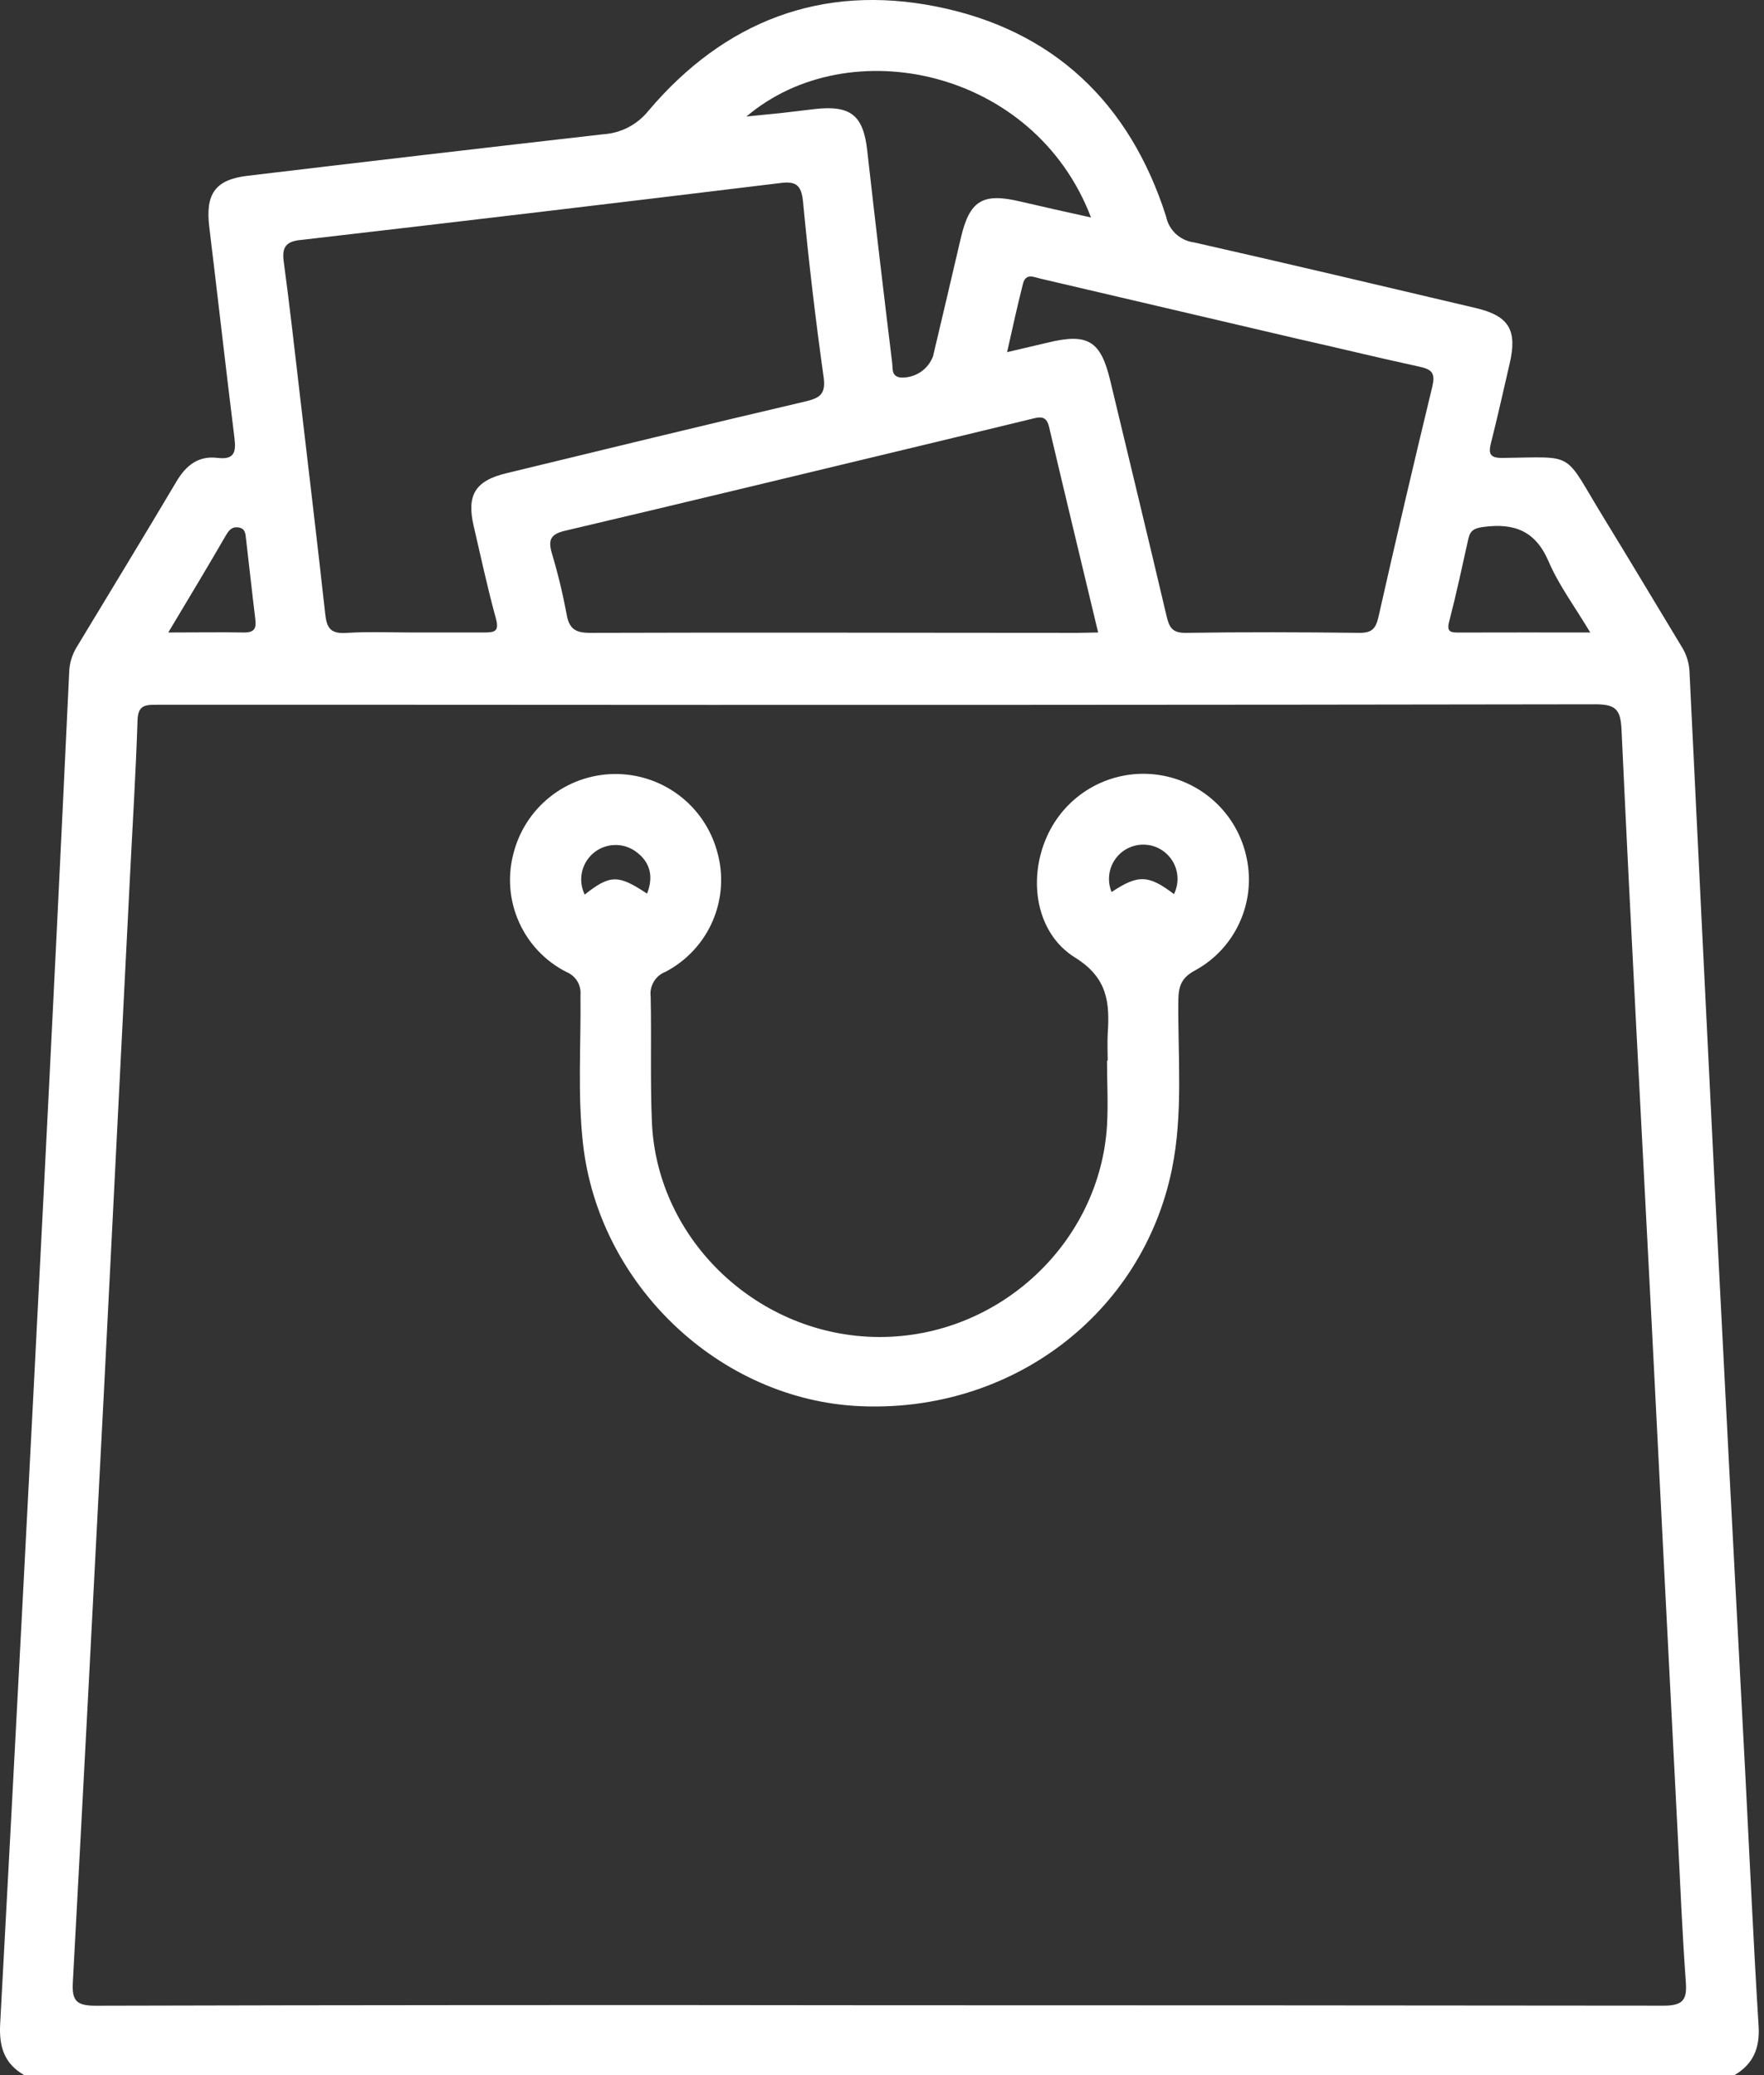 <svg width="34" height="40" viewBox="0 0 34 40" fill="none" xmlns="http://www.w3.org/2000/svg">
<rect x="0" y="0" width="34" height="40" fill="#333333" stroke="none"/>
<g clip-path="url(#clip0_581_2247)">
<path d="M0.467 40C0.082 39.78 -0.02 39.453 0.003 39.017C0.289 33.715 0.567 28.414 0.836 23.114C1.008 19.731 1.174 16.348 1.333 12.967C1.337 12.799 1.384 12.634 1.469 12.489C2.115 11.419 2.765 10.354 3.402 9.28C3.585 8.971 3.824 8.781 4.191 8.826C4.518 8.866 4.552 8.715 4.519 8.443C4.351 7.088 4.198 5.729 4.034 4.377C3.956 3.741 4.146 3.463 4.768 3.389C7.054 3.116 9.341 2.849 11.629 2.588C11.798 2.577 11.964 2.531 12.114 2.452C12.265 2.373 12.397 2.263 12.503 2.13C13.961 0.41 15.836 -0.315 18.046 0.126C20.3 0.574 21.777 1.983 22.476 4.174C22.502 4.303 22.568 4.42 22.664 4.509C22.761 4.598 22.882 4.655 23.012 4.672C24.824 5.082 26.634 5.511 28.442 5.937C29.087 6.089 29.249 6.363 29.097 7.012C28.979 7.52 28.867 8.027 28.74 8.53C28.688 8.738 28.706 8.83 28.96 8.827C30.399 8.811 30.115 8.684 30.912 9.983C31.415 10.804 31.908 11.631 32.406 12.454C32.498 12.597 32.552 12.76 32.563 12.929C32.722 16.217 32.884 19.505 33.047 22.794C33.24 26.604 33.438 30.412 33.641 34.22C33.724 35.831 33.796 37.444 33.896 39.055C33.922 39.48 33.792 39.787 33.431 40H0.467ZM16.913 38.653C21.965 38.653 27.015 38.656 32.065 38.661C32.441 38.661 32.519 38.548 32.493 38.202C32.425 37.267 32.386 36.331 32.339 35.395C32.172 32.145 32.006 28.896 31.842 25.647C31.644 21.786 31.432 17.927 31.254 14.066C31.236 13.676 31.142 13.576 30.749 13.576C23.16 13.588 15.571 13.591 7.982 13.585C6.329 13.585 4.676 13.585 3.023 13.585C2.812 13.585 2.661 13.585 2.651 13.88C2.618 14.907 2.553 15.931 2.502 16.961C2.335 20.249 2.169 23.537 2.003 26.826C1.808 30.62 1.609 34.415 1.404 38.21C1.383 38.571 1.479 38.662 1.84 38.662C6.865 38.649 11.889 38.646 16.913 38.653ZM7.959 12.192C8.415 12.192 8.87 12.192 9.327 12.192C9.54 12.192 9.626 12.17 9.557 11.918C9.395 11.33 9.268 10.732 9.13 10.14C8.992 9.548 9.154 9.269 9.756 9.123C11.671 8.659 13.586 8.191 15.513 7.741C15.796 7.674 15.923 7.605 15.874 7.264C15.717 6.145 15.585 5.023 15.479 3.897C15.447 3.563 15.342 3.486 15.026 3.53C11.956 3.904 8.885 4.269 5.812 4.624C5.5 4.65 5.429 4.773 5.471 5.061C5.586 5.91 5.68 6.763 5.78 7.614C5.944 9.027 6.114 10.432 6.269 11.84C6.299 12.114 6.379 12.22 6.679 12.2C7.1 12.173 7.531 12.192 7.959 12.192ZM19.411 6.788C19.723 6.714 19.958 6.661 20.2 6.603C20.965 6.417 21.215 6.569 21.397 7.327C21.759 8.842 22.128 10.355 22.484 11.872C22.536 12.092 22.593 12.203 22.856 12.199C23.975 12.182 25.092 12.186 26.211 12.199C26.442 12.199 26.517 12.115 26.567 11.9C26.901 10.419 27.247 8.94 27.604 7.464C27.665 7.212 27.619 7.124 27.367 7.07C26.568 6.897 25.773 6.702 24.977 6.523L20.054 5.371C19.917 5.338 19.767 5.259 19.715 5.479C19.613 5.881 19.52 6.301 19.411 6.788ZM21.166 12.192C20.844 10.847 20.528 9.537 20.219 8.225C20.165 7.99 20.018 8.042 19.862 8.08C19.256 8.228 18.65 8.373 18.043 8.52C15.656 9.093 13.267 9.672 10.882 10.233C10.608 10.299 10.566 10.412 10.634 10.656C10.75 11.042 10.845 11.433 10.919 11.829C10.967 12.119 11.086 12.2 11.376 12.199C14.512 12.188 17.646 12.199 20.781 12.199L21.166 12.192ZM21.029 4.193C19.935 1.321 16.351 0.576 14.387 2.246C14.618 2.223 14.837 2.202 15.055 2.179C15.272 2.156 15.494 2.125 15.713 2.101C16.396 2.026 16.64 2.223 16.715 2.9C16.869 4.267 17.03 5.635 17.197 7.003C17.21 7.105 17.179 7.246 17.346 7.276C17.482 7.286 17.618 7.252 17.733 7.178C17.849 7.104 17.937 6.994 17.984 6.866C18.165 6.11 18.34 5.351 18.518 4.593C18.687 3.867 18.935 3.713 19.656 3.882C20.098 3.986 20.538 4.083 21.032 4.193H21.029ZM30.651 12.192C30.354 11.694 30.045 11.282 29.849 10.824C29.595 10.229 29.182 10.079 28.592 10.157C28.421 10.18 28.337 10.221 28.301 10.388C28.183 10.92 28.069 11.453 27.932 11.981C27.878 12.185 27.965 12.193 28.118 12.193C28.94 12.19 29.758 12.192 30.654 12.192H30.651ZM3.24 12.192C3.778 12.192 4.244 12.184 4.708 12.192C4.919 12.192 4.941 12.096 4.92 11.928C4.857 11.412 4.802 10.895 4.741 10.38C4.731 10.292 4.729 10.191 4.604 10.168C4.48 10.144 4.415 10.216 4.358 10.313C4.008 10.918 3.647 11.518 3.243 12.192H3.24Z" fill="white"/>
<path d="M21.35 20.445C21.35 20.275 21.341 20.105 21.35 19.937C21.39 19.338 21.358 18.853 20.72 18.457C19.967 17.989 19.811 16.96 20.172 16.14C20.345 15.743 20.639 15.411 21.014 15.192C21.388 14.974 21.822 14.881 22.253 14.927C22.683 14.973 23.088 15.155 23.408 15.447C23.728 15.739 23.946 16.126 24.031 16.551C24.117 16.968 24.068 17.403 23.889 17.79C23.711 18.178 23.413 18.498 23.039 18.703C22.781 18.84 22.716 18.995 22.712 19.274C22.7 20.368 22.809 21.462 22.587 22.543C22.014 25.329 19.497 27.239 16.569 27.105C13.865 26.981 11.531 24.761 11.235 22.028C11.131 21.081 11.2 20.13 11.188 19.181C11.197 19.087 11.175 18.993 11.126 18.912C11.076 18.832 11.002 18.77 10.915 18.735C10.511 18.529 10.19 18.191 10.005 17.778C9.819 17.364 9.78 16.9 9.894 16.462C10.002 16.026 10.251 15.638 10.603 15.359C10.954 15.08 11.388 14.926 11.837 14.92C12.286 14.914 12.724 15.056 13.083 15.326C13.442 15.595 13.701 15.976 13.821 16.409C13.949 16.851 13.92 17.325 13.738 17.749C13.557 18.173 13.234 18.52 12.825 18.734C12.731 18.77 12.652 18.837 12.601 18.924C12.55 19.011 12.528 19.112 12.541 19.212C12.559 20.019 12.531 20.828 12.565 21.633C12.664 23.916 14.627 25.764 16.942 25.772C19.258 25.78 21.2 23.953 21.337 21.693C21.361 21.283 21.337 20.86 21.337 20.445H21.35ZM11.271 17.243C11.761 16.856 11.918 16.857 12.472 17.226C12.601 16.891 12.534 16.61 12.243 16.406C12.121 16.322 11.976 16.281 11.829 16.289C11.682 16.297 11.542 16.354 11.431 16.45C11.32 16.546 11.244 16.677 11.215 16.821C11.186 16.965 11.206 17.115 11.271 17.247V17.243ZM22.623 17.243C22.674 17.144 22.699 17.034 22.696 16.923C22.693 16.812 22.662 16.704 22.606 16.608C22.55 16.513 22.471 16.433 22.376 16.375C22.281 16.318 22.173 16.286 22.062 16.282C21.951 16.277 21.841 16.301 21.742 16.35C21.642 16.399 21.557 16.473 21.494 16.564C21.43 16.655 21.391 16.76 21.379 16.871C21.367 16.981 21.383 17.093 21.425 17.195C21.937 16.854 22.138 16.863 22.625 17.233L22.623 17.243Z" fill="white"/>
</g>
<defs>
<clipPath id="clip0_581_2247">
<rect width="33.899" height="40" fill="white"/>
</clipPath>
</defs>
</svg>
